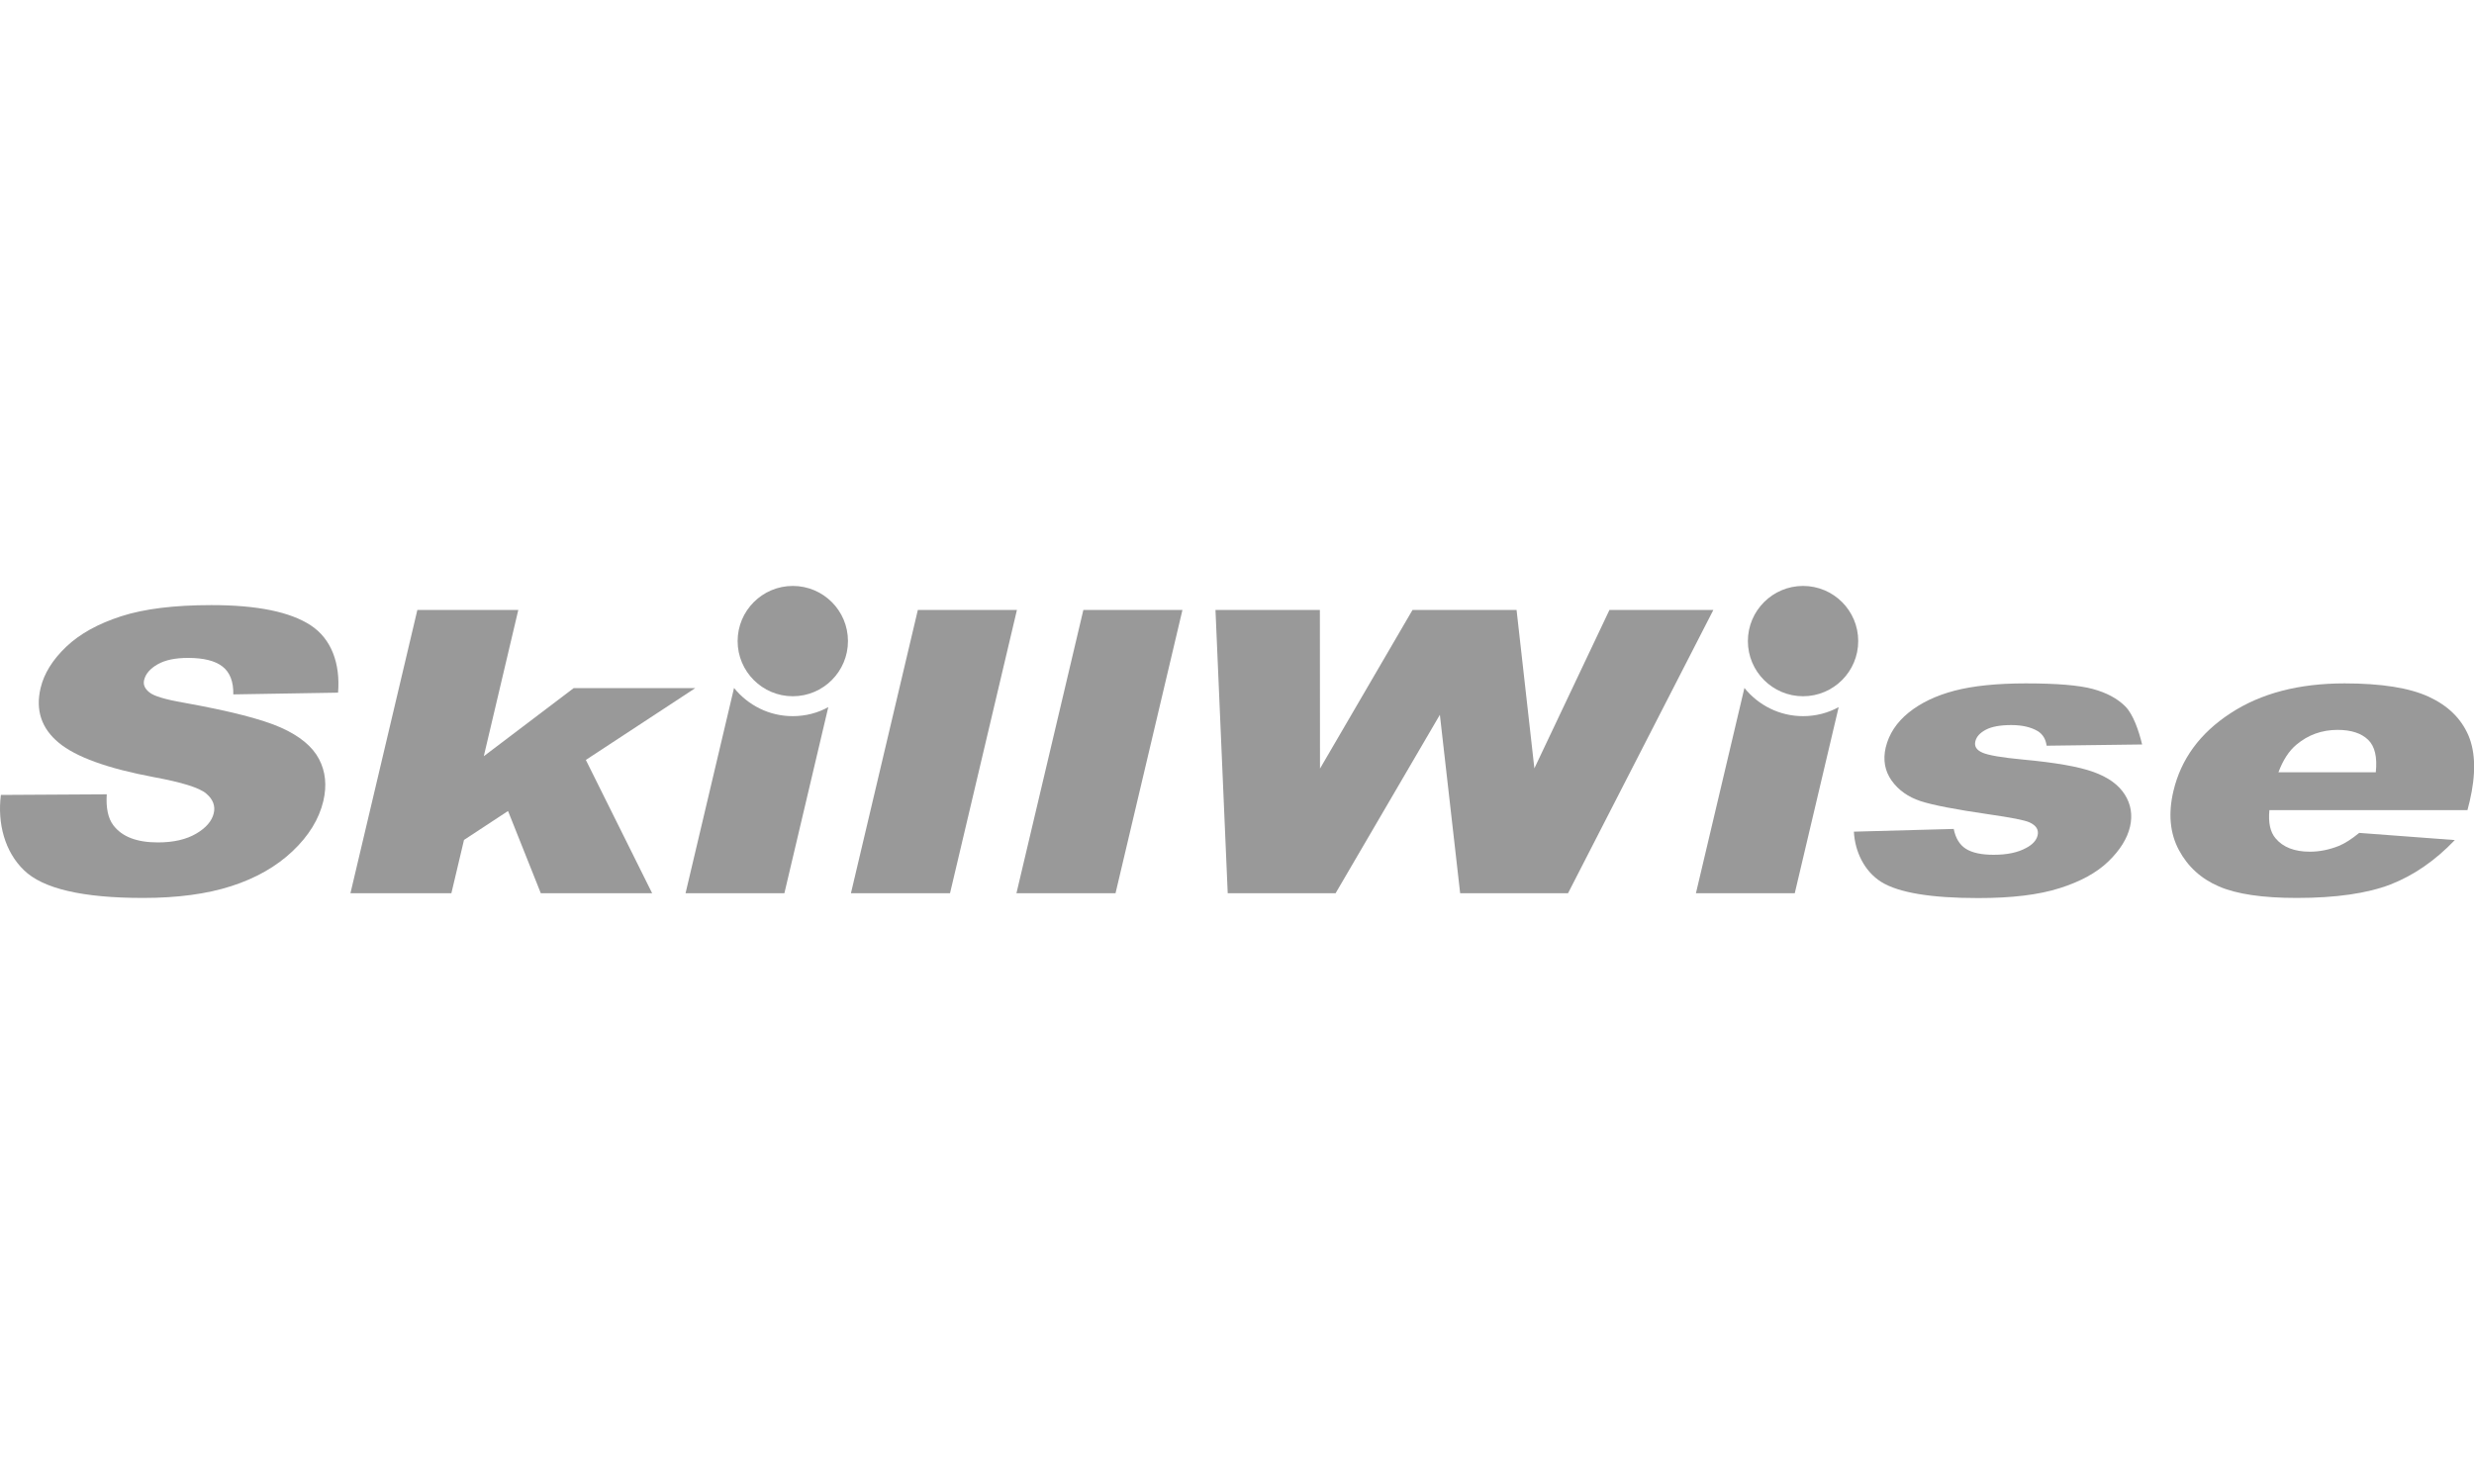 <?xml version="1.0" encoding="utf-8"?>
<!-- Generator: Adobe Illustrator 27.0.1, SVG Export Plug-In . SVG Version: 6.00 Build 0)  -->
<svg version="1.1" id="Layer_1__x28_1:1_x29_" xmlns="http://www.w3.org/2000/svg" xmlns:xlink="http://www.w3.org/1999/xlink"
	 x="0px" y="0px" viewBox="0 0 200 120" style="enable-background:new 0 0 200 120;" xml:space="preserve">
<style type="text/css">
	.st0{fill:#999999;}
</style>
<g>
	<path class="st0" d="M0.07,64.28l8.56-0.05c-0.07,1.09,0.1,1.93,0.53,2.5c0.7,0.93,1.9,1.39,3.6,1.39c1.27,0,2.3-0.24,3.1-0.71
		c0.8-0.47,1.27-1.02,1.42-1.65c0.14-0.59-0.06-1.13-0.61-1.59c-0.54-0.47-1.96-0.91-4.24-1.33c-3.73-0.7-6.3-1.63-7.68-2.78
		c-1.4-1.16-1.89-2.63-1.47-4.42c0.28-1.18,0.97-2.29,2.07-3.34c1.1-1.05,2.59-1.87,4.45-2.47c1.86-0.6,4.29-0.9,7.29-0.9
		c3.68,0,6.35,0.54,8.02,1.63c1.67,1.09,2.41,3.07,2.22,5.45l-8.47,0.14c0.02-1.03-0.27-1.78-0.87-2.25c-0.6-0.47-1.53-0.7-2.79-0.7
		c-1.03,0-1.85,0.17-2.46,0.52c-0.61,0.35-0.97,0.77-1.09,1.27c-0.09,0.37,0.05,0.69,0.42,0.99c0.35,0.3,1.28,0.58,2.78,0.84
		c3.73,0.67,6.35,1.34,7.87,2.02c1.52,0.68,2.54,1.53,3.07,2.54c0.53,1.01,0.64,2.14,0.35,3.39c-0.35,1.47-1.18,2.82-2.49,4.06
		c-1.31,1.24-2.96,2.18-4.94,2.82c-1.98,0.64-4.37,0.96-7.15,0.96c-4.89,0-8.1-0.75-9.63-2.25C0.39,68.87-0.22,66.59,0.07,64.28z"/>
	<path class="st0" d="M33.74,49.32h8.16l-2.79,11.83l7.27-5.51h9.83l-8.85,5.81l5.36,10.78h-9l-2.65-6.65l-3.56,2.34l-1.02,4.31
		h-8.16L33.74,49.32z"/>
	<path class="st0" d="M74.2,49.32h8.01L76.8,72.23h-8.01L74.2,49.32z"/>
	<path class="st0" d="M87.58,49.32h8.01l-5.41,22.91h-8.01L87.58,49.32z"/>
	<path class="st0" d="M98.26,49.32h8.44l0.01,12.83l7.48-12.83h8.41l1.44,12.81l6.07-12.81h8.4l-11.75,22.91h-8.72l-1.64-14.43
		l-8.43,14.43h-8.72L98.26,49.32z"/>
	<path class="st0" d="M149.87,67.25l8.07-0.22c0.15,0.75,0.48,1.29,0.99,1.61c0.51,0.32,1.26,0.48,2.24,0.48
		c1.07,0,1.95-0.18,2.62-0.55c0.52-0.27,0.83-0.61,0.93-1.01c0.11-0.46-0.11-0.81-0.65-1.06c-0.39-0.18-1.48-0.39-3.28-0.65
		c-2.68-0.39-4.52-0.74-5.53-1.07c-1-0.33-1.78-0.88-2.34-1.66c-0.55-0.78-0.71-1.67-0.48-2.67c0.26-1.09,0.88-2.04,1.86-2.83
		c0.98-0.79,2.22-1.38,3.71-1.77c1.49-0.39,3.42-0.59,5.77-0.59c2.49,0,4.29,0.15,5.4,0.45c1.11,0.3,1.99,0.77,2.63,1.41
		c0.64,0.64,1.1,1.99,1.36,3.08l-7.72,0.1c-0.07-0.53-0.31-0.92-0.7-1.17c-0.55-0.33-1.27-0.5-2.16-0.5c-0.9,0-1.59,0.13-2.06,0.38
		c-0.47,0.25-0.75,0.56-0.84,0.93c-0.1,0.41,0.09,0.71,0.57,0.92c0.47,0.21,1.57,0.4,3.28,0.56c2.6,0.24,4.5,0.57,5.69,1
		c1.2,0.43,2.04,1.04,2.54,1.83c0.5,0.79,0.64,1.66,0.42,2.61c-0.23,0.96-0.81,1.89-1.75,2.8c-0.94,0.91-2.26,1.63-3.94,2.16
		c-1.69,0.54-3.88,0.8-6.58,0.8c-3.81,0-6.42-0.43-7.83-1.3C150.7,70.45,149.95,68.84,149.87,67.25z"/>
	<path class="st0" d="M199.47,65.51h-16.01c-0.1,1.02,0.07,1.78,0.5,2.28c0.6,0.72,1.53,1.08,2.77,1.08c0.79,0,1.57-0.16,2.35-0.47
		c0.48-0.2,1.03-0.55,1.64-1.05l7.73,0.58c-1.6,1.67-3.33,2.86-5.2,3.59c-1.87,0.72-4.4,1.09-7.58,1.09c-2.76,0-4.86-0.31-6.29-0.93
		c-1.44-0.62-2.52-1.6-3.24-2.95c-0.72-1.35-0.87-2.94-0.44-4.76c0.61-2.59,2.15-4.69,4.62-6.3c2.46-1.61,5.53-2.41,9.21-2.41
		c2.98,0,5.25,0.36,6.81,1.08c1.56,0.72,2.62,1.76,3.21,3.13c0.58,1.37,0.61,3.14,0.1,5.33L199.47,65.51z M192.06,62.46
		c0.13-1.23-0.07-2.11-0.62-2.64c-0.55-0.53-1.37-0.8-2.47-0.8c-1.27,0-2.38,0.4-3.33,1.2c-0.6,0.5-1.08,1.24-1.45,2.23H192.06z"/>
	<path class="st0" d="M64.08,57.91c-1.91,0-3.62-0.89-4.74-2.28h0l-3.92,16.6h7.99l3.55-15.05C66.11,57.65,65.13,57.91,64.08,57.91z
		"/>
	<path class="st0" d="M68.55,51.84c0,2.46-2,4.46-4.46,4.46c-2.46,0-4.46-2-4.46-4.46c0-2.46,2-4.46,4.46-4.46
		C66.55,47.38,68.55,49.37,68.55,51.84z"/>
	<path class="st0" d="M145.76,57.91c-1.91,0-3.62-0.89-4.74-2.28h0l-3.92,16.6h7.99l3.55-15.05
		C147.78,57.65,146.8,57.91,145.76,57.91z"/>
	<path class="st0" d="M150.22,51.84c0,2.46-2,4.46-4.46,4.46c-2.46,0-4.46-2-4.46-4.46c0-2.46,2-4.46,4.46-4.46
		C148.22,47.38,150.22,49.37,150.22,51.84z"/>
</g>
</svg>
